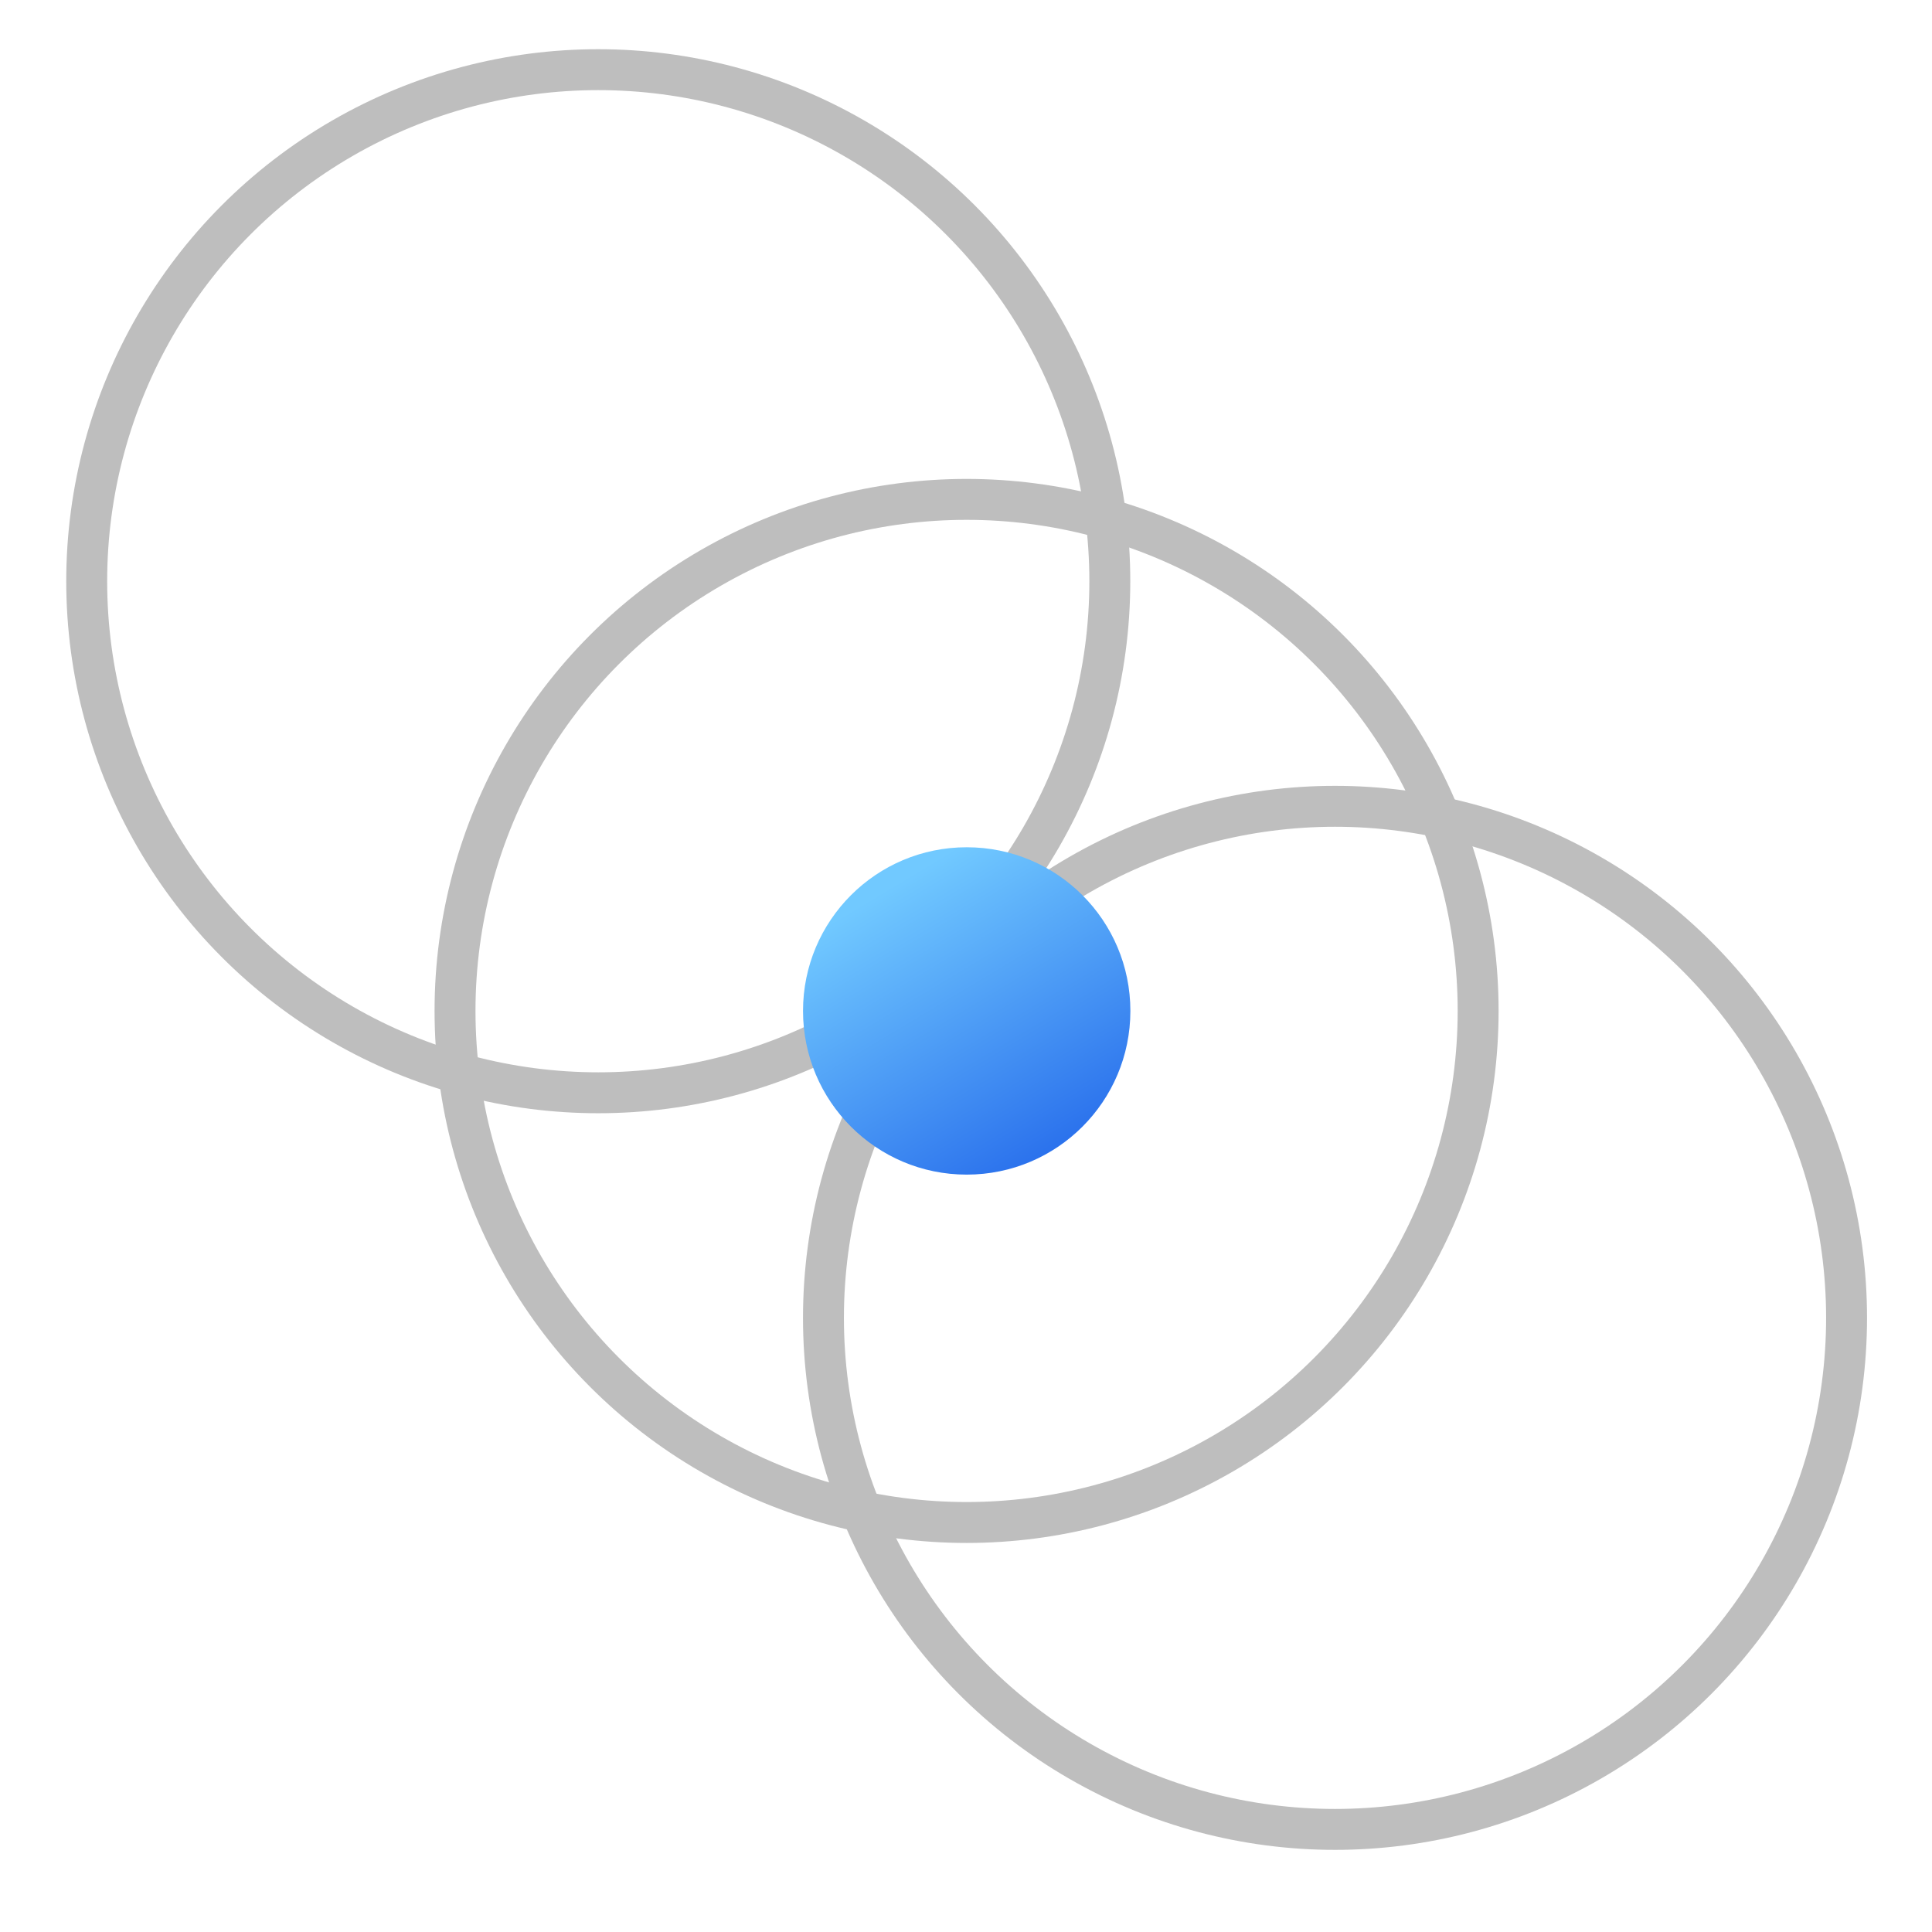 <svg width="50" height="50" viewBox="0 0 50 50" fill="none" xmlns="http://www.w3.org/2000/svg">
<circle cx="25.015" cy="26.163" r="13.239" stroke="#BEBEBE" stroke-width="1.059"/>
<circle cx="34.55" cy="34.106" r="13.239" stroke="#BEBEBE" stroke-width="1.059"/>
<circle cx="15.483" cy="15.042" r="13.239" stroke="#BEBEBE" stroke-width="1.059"/>
<circle cx="25.018" cy="26.163" r="4.236" fill="url(#paint0_linear_274_1327)"/>
<defs>
<linearGradient id="paint0_linear_274_1327" x1="30.188" y1="33.356" x2="23.707" y2="22.553" gradientUnits="userSpaceOnUse">
<stop stop-color="#0340E2"/>
<stop offset="1" stop-color="#71C9FF"/>
</linearGradient>
</defs>
</svg>
